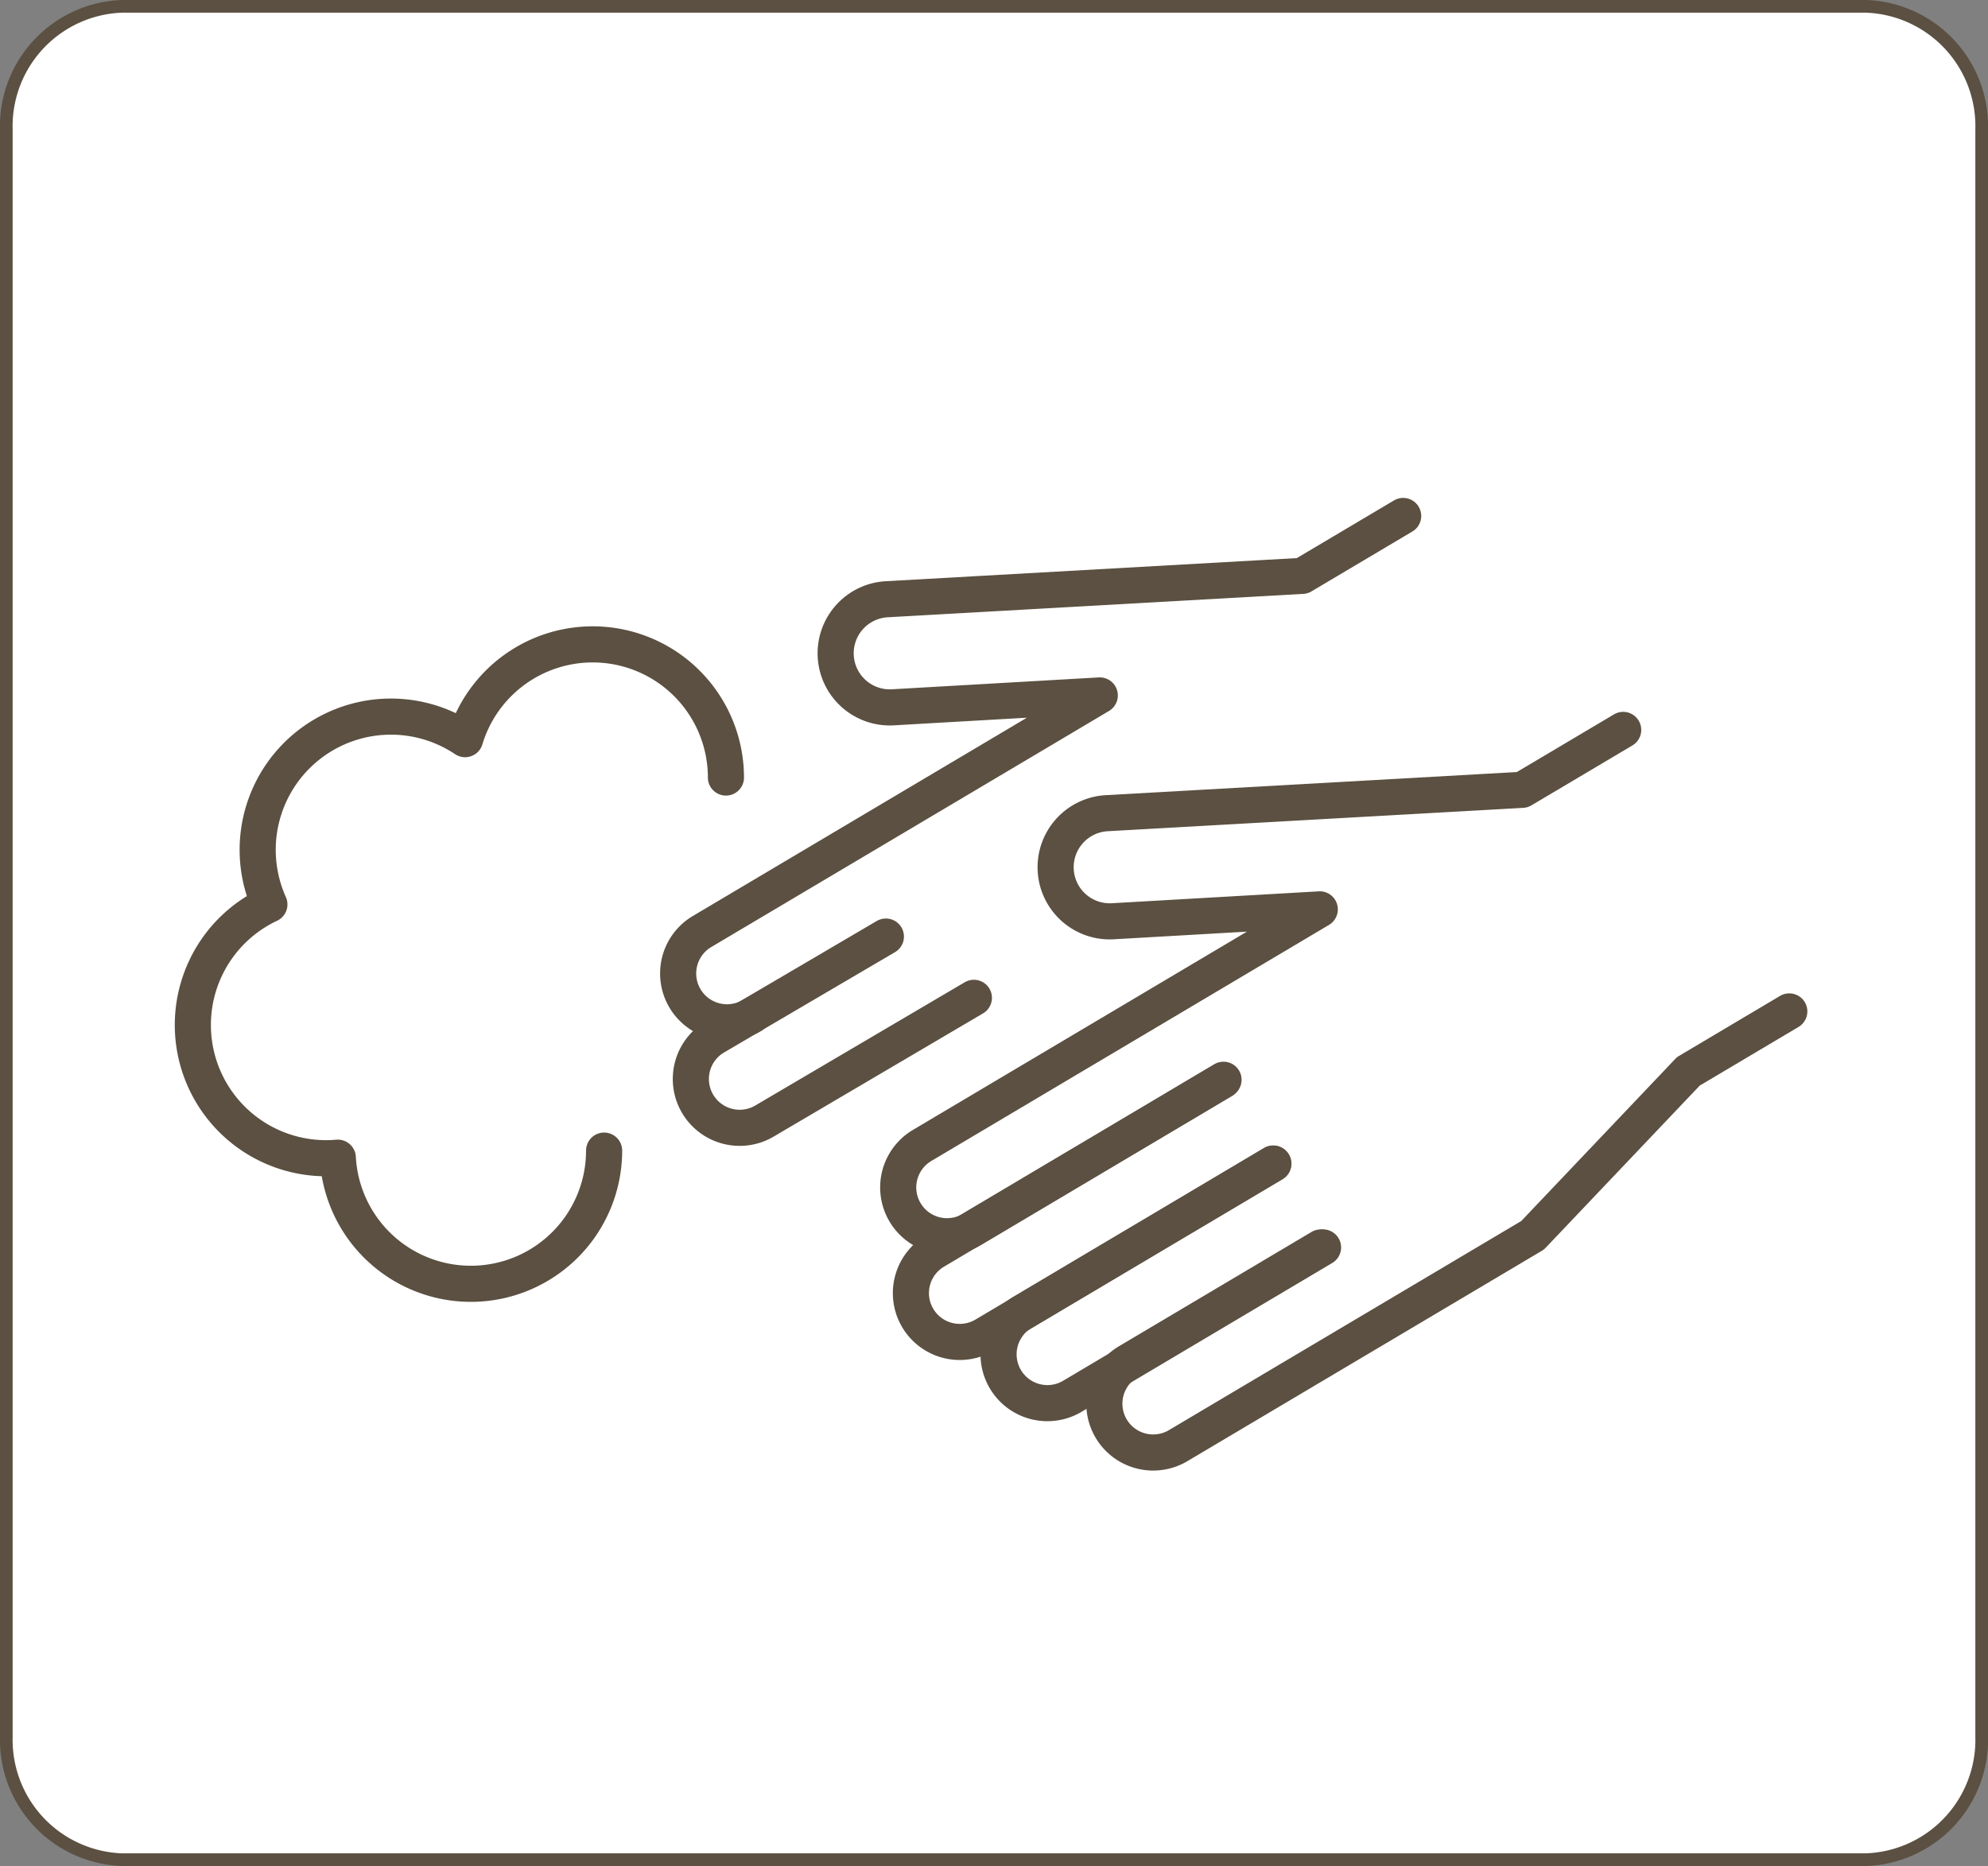 <svg xmlns="http://www.w3.org/2000/svg" width="156.999" height="147.392" viewBox="0 0 156.999 147.392"><rect x="0" y="0" width="156.999" height="147.392" fill="#808080" stroke="none"/><defs><style>.a{fill:#fff;stroke-miterlimit:10;}.a,.b{stroke:#5b5041;}.b{fill:none;stroke-linecap:round;stroke-linejoin:round;stroke-width:2.852px;}</style></defs><g transform="translate(-139.5 -2257.5)"><path class="a" d="M395.055,698.037V571.123a9.471,9.471,0,0,1,9.177-9.739H541.877a9.471,9.471,0,0,1,9.177,9.739V698.037a9.471,9.471,0,0,1-9.177,9.739H404.232A9.471,9.471,0,0,1,395.055,698.037Z" transform="translate(-255.055 1696.616)"/><path class="b" d="M521.527,627.548l-7.971,4.733-12.3,12.949L473.21,661.878a3.857,3.857,0,0,1-3.938-6.632l15.249-9.052" transform="translate(-240.721 1709.842)"/><path class="b" d="M485.964,644.152l-19.8,11.758a3.856,3.856,0,1,1-3.938-6.631l19.8-11.758" transform="translate(-241.979 1711.88)"/><path class="b" d="M483.2,638.648l-22.8,13.536a3.856,3.856,0,0,1-3.937-6.632l22.8-13.536" transform="translate(-243.138 1710.772)"/><path class="b" d="M479.428,636.72l-19.8,11.758a3.856,3.856,0,0,1-3.938-6.631L487.095,623.2l-16.306.937a4.275,4.275,0,1,1-.483-8.536l32.778-1.844,7.972-4.732" transform="translate(-243.368 1706.129)"/><path class="b" d="M462.44,627.423l-16.527,9.727a3.856,3.856,0,0,1-3.937-6.632l13.515-7.934" transform="translate(-246.03 1708.893)"/><path class="b" d="M445.132,634.393a3.856,3.856,0,1,1-3.938-6.631l31.41-18.647-16.306.936a4.275,4.275,0,1,1-.484-8.536l32.779-1.844,7.971-4.732" transform="translate(-246.251 1703.316)"/><path class="b" d="M449.382,613.93a10.524,10.524,0,0,0-20.6-3.031,10.523,10.523,0,0,0-15.456,13.054A10.524,10.524,0,0,0,417.812,644c.31,0,.616-.017.918-.042a10.523,10.523,0,0,0,21.031-.559" transform="translate(-252.552 1704.985)"/></g></svg>